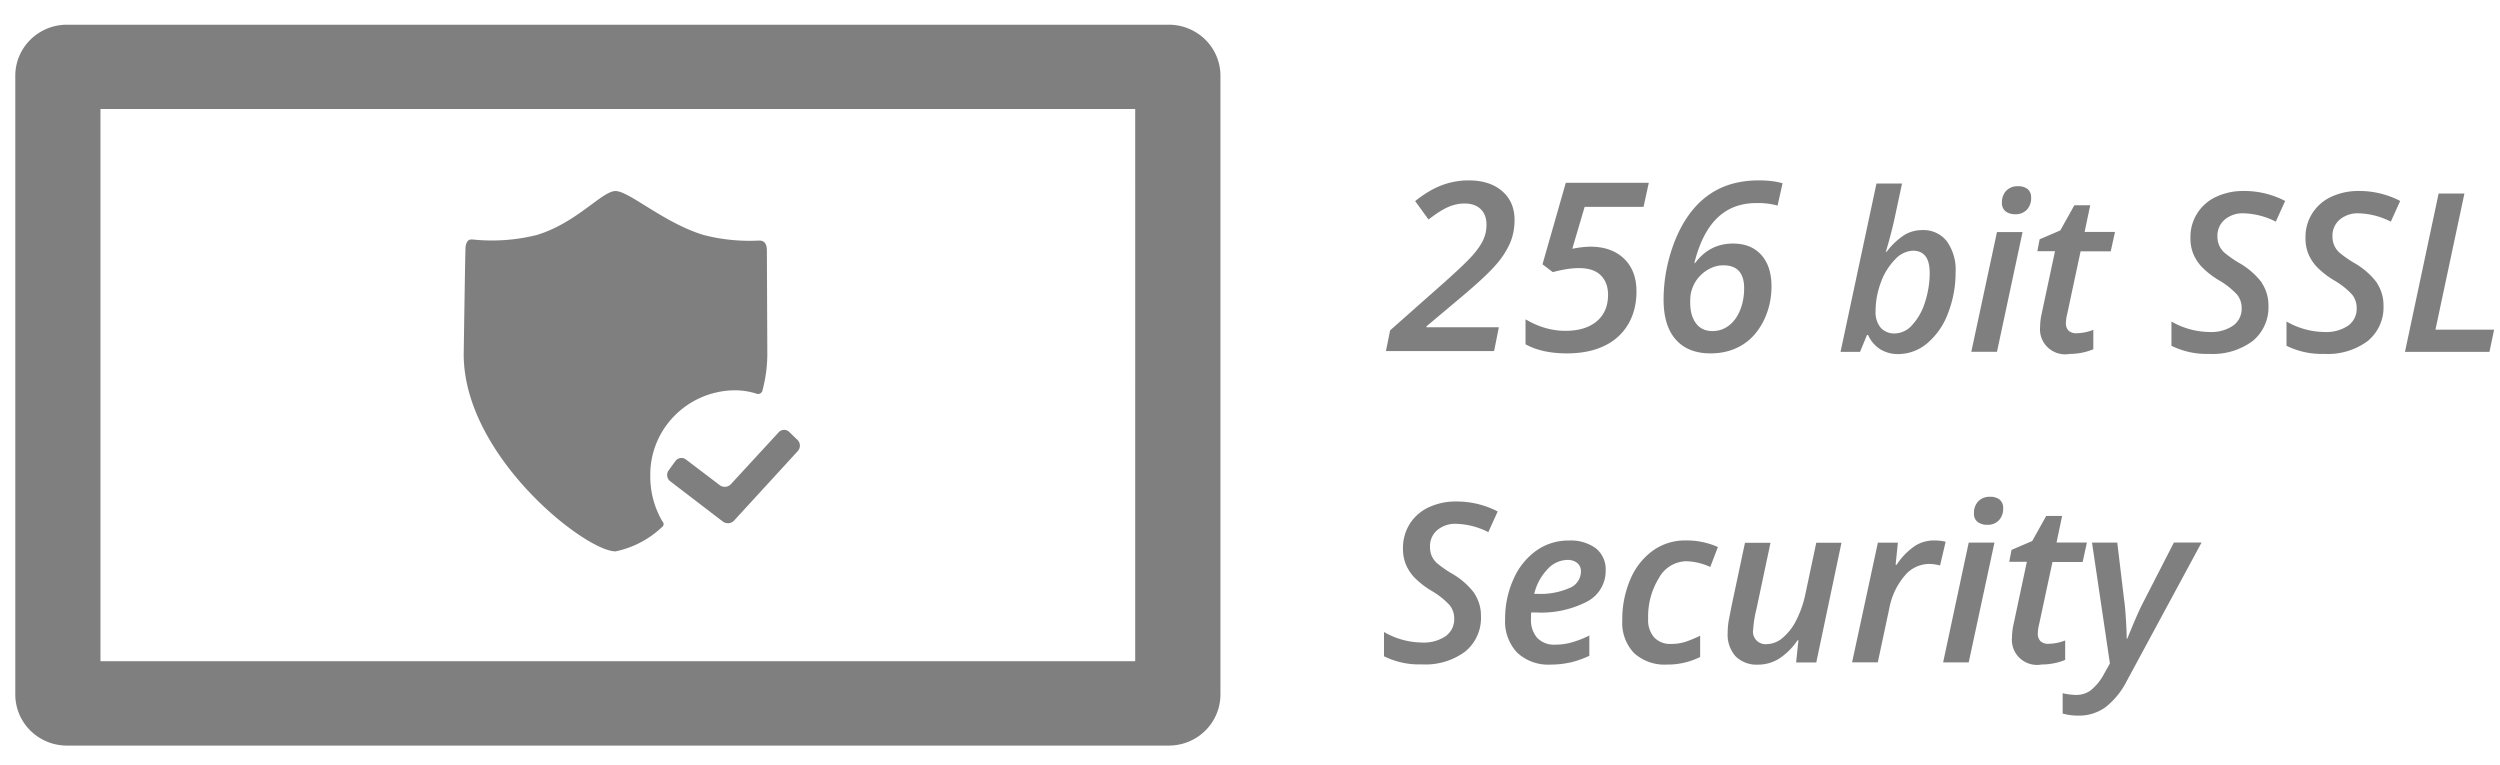<svg xmlns="http://www.w3.org/2000/svg" width="85" height="26" viewBox="0 0 85 26"><g><g><path fill="#7f7f7f" d="M65.528 11.669c-.272.235-.62.366-.981.369a1.136 1.136 0 0 1-.623-.166 1.102 1.102 0 0 1-.409-.483h-.037l-.237.574h-.663L63.8 6.24h.869l-.262 1.226a15.22 15.22 0 0 1-.289 1.093h.03c.167-.226.373-.421.61-.576.18-.105.386-.16.596-.16.324-.016.636.125.836.377.216.307.322.677.3 1.051a3.78 3.78 0 0 1-.257 1.397 2.45 2.45 0 0 1-.705 1.022zm.08-2.405c0-.493-.191-.74-.572-.74a.868.868 0 0 0-.6.294c-.215.221-.38.486-.483.775a2.776 2.776 0 0 0-.183.997.811.811 0 0 0 .172.55.613.613 0 0 0 .487.197.804.804 0 0 0 .588-.29c.2-.222.348-.486.433-.772.107-.327.16-.668.16-1.01zm2.588-2.073a.352.352 0 0 1-.13-.3.57.57 0 0 1 .145-.405.53.53 0 0 1 .407-.154.495.495 0 0 1 .318.094c.086.074.13.184.122.296a.562.562 0 0 1-.148.412.521.521 0 0 1-.389.15.54.54 0 0 1-.325-.093zm-.299 4.771h-.873l.873-4.072h.87zm2.434-.72c.079.066.18.097.282.087.192-.005.381-.044.56-.114v.66a2.099 2.099 0 0 1-.796.158.864.864 0 0 1-.736-.205.844.844 0 0 1-.278-.705c.002-.162.022-.324.059-.482l.448-2.1h-.6l.078-.405.703-.302.476-.854h.54l-.19.906h1.033l-.145.66H70.74l-.45 2.106c-.03.11-.046.224-.05.338a.36.36 0 0 0 .091.253zm6.573-1.619c.148.226.225.49.223.76a1.48 1.48 0 0 1-.535 1.21 2.266 2.266 0 0 1-1.475.439 2.692 2.692 0 0 1-1.288-.276v-.825c.393.229.84.352 1.296.357.283.015.564-.06.8-.216a.701.701 0 0 0 .291-.598.72.72 0 0 0-.151-.452c-.185-.199-.4-.369-.637-.502a2.9 2.9 0 0 1-.572-.45 1.499 1.499 0 0 1-.286-.444 1.393 1.393 0 0 1-.095-.531 1.496 1.496 0 0 1 .872-1.402c.293-.136.614-.204.938-.2.49-.003.975.113 1.41.34l-.318.703a2.544 2.544 0 0 0-1.092-.283.94.94 0 0 0-.647.216.714.714 0 0 0-.245.565.77.77 0 0 0 .056.304c.04.091.098.174.171.243.156.13.322.248.498.352.31.172.58.407.793.69zm3.912 0c.147.226.225.49.223.76a1.48 1.48 0 0 1-.535 1.21 2.266 2.266 0 0 1-1.475.439 2.692 2.692 0 0 1-1.288-.276v-.825c.393.229.84.352 1.296.357.283.015.563-.06.8-.216a.701.701 0 0 0 .29-.598.72.72 0 0 0-.15-.452c-.185-.199-.4-.369-.637-.502a2.9 2.9 0 0 1-.572-.45 1.499 1.499 0 0 1-.286-.444 1.393 1.393 0 0 1-.095-.531 1.496 1.496 0 0 1 .872-1.402c.293-.136.613-.204.937-.2.491-.003.976.113 1.41.34l-.318.703a2.544 2.544 0 0 0-1.092-.283.94.94 0 0 0-.647.216.714.714 0 0 0-.245.565.77.77 0 0 0 .057.304c.04.091.098.174.171.243.156.13.322.248.498.352.31.172.58.407.792.69zm3.825 2.34h-2.872l1.144-5.383h.877l-.985 4.628H84.8zm-34.51 8.218c.147.226.225.49.222.759a1.48 1.48 0 0 1-.534 1.211 2.262 2.262 0 0 1-1.476.438 2.684 2.684 0 0 1-1.287-.276v-.825c.393.23.84.352 1.295.358.283.015.564-.06.8-.216a.702.702 0 0 0 .292-.599.715.715 0 0 0-.152-.451 2.6 2.6 0 0 0-.637-.503 2.932 2.932 0 0 1-.572-.45 1.499 1.499 0 0 1-.285-.443 1.41 1.41 0 0 1-.096-.532 1.547 1.547 0 0 1 .228-.836c.155-.246.379-.443.644-.566.294-.136.615-.204.939-.199a3.01 3.01 0 0 1 1.409.339l-.318.703a2.544 2.544 0 0 0-1.091-.283.943.943 0 0 0-.648.216.713.713 0 0 0-.244.566.77.77 0 0 0 .055.303c.04.092.099.174.172.243.155.131.322.249.498.352.31.173.58.408.792.69zm3.496-1.039a.516.516 0 0 0-.346-.104.932.932 0 0 0-.667.317 1.824 1.824 0 0 0-.45.836h.108c.373.018.746-.05 1.088-.197a.61.61 0 0 0 .392-.558.363.363 0 0 0-.125-.294zm-.25 3.384a2.994 2.994 0 0 1-.656.07 1.54 1.54 0 0 1-1.139-.408 1.542 1.542 0 0 1-.408-1.142c-.004-.467.093-.93.285-1.356.166-.387.435-.722.778-.97.32-.226.704-.346 1.097-.342.33-.02.658.074.927.266a.916.916 0 0 1 .332.755c.006.435-.231.838-.617 1.047a3.379 3.379 0 0 1-1.756.377h-.16l-.006.114v.108c-.014.232.06.461.209.641.163.165.39.25.623.232.179 0 .357-.023.53-.07.214-.06.422-.141.621-.239v.688c-.21.099-.428.176-.653.23zm4.434-.192c-.35.175-.737.265-1.129.261a1.541 1.541 0 0 1-1.124-.39 1.487 1.487 0 0 1-.4-1.116 3.422 3.422 0 0 1 .272-1.387c.159-.388.423-.726.762-.976a1.874 1.874 0 0 1 1.117-.351c.379-.006.754.07 1.1.224l-.26.678a2.088 2.088 0 0 0-.817-.195c-.389.01-.742.226-.925.565-.259.42-.387.906-.37 1.397a.885.885 0 0 0 .207.63c.15.152.358.232.572.22.174.002.347-.025.512-.08a4.1 4.1 0 0 0 .477-.2v.72zm1.518-3.88h.868l-.476 2.245c-.06.234-.098.471-.114.711a.42.42 0 0 0 .111.36.43.43 0 0 0 .358.13.843.843 0 0 0 .53-.21c.195-.166.354-.37.466-.6.146-.288.252-.595.315-.91l.366-1.728h.857l-.857 4.072h-.685l.078-.754h-.03c-.166.25-.381.463-.633.628a1.345 1.345 0 0 1-.71.2 1.015 1.015 0 0 1-.762-.282 1.11 1.11 0 0 1-.27-.803c0-.154.015-.307.044-.458l.089-.456zm5.766.114c.196-.126.424-.194.658-.193.134-.002.268.013.399.044l-.19.807a1.518 1.518 0 0 0-.382-.052 1.09 1.09 0 0 0-.833.416c-.261.314-.437.69-.51 1.09l-.392 1.84h-.874l.877-4.07h.68l-.077.754h.033c.16-.25.37-.465.614-.635zm2.147-.819a.35.35 0 0 1-.127-.298.57.57 0 0 1 .144-.405.531.531 0 0 1 .408-.155.496.496 0 0 1 .318.094c.086.075.13.184.122.296a.562.562 0 0 1-.148.412.518.518 0 0 1-.388.151.54.54 0 0 1-.329-.095zm-.306 4.772h-.87l.87-4.072h.875zm2.442-.72a.378.378 0 0 0 .28.088c.191-.005.38-.043.558-.114v.66c-.112.05-.23.087-.352.11a2.092 2.092 0 0 1-.444.048.864.864 0 0 1-.735-.205.844.844 0 0 1-.278-.704c.002-.163.022-.325.059-.483l.447-2.1h-.599l.078-.405.703-.301.477-.854h.54l-.19.906h1.032l-.144.66h-1.026l-.451 2.105c-.029.11-.045.224-.048.339a.343.343 0 0 0 .095.251zm1.75-3.353h.859l.234 1.954c.023.152.042.366.059.642.018.276.027.5.027.669h.022c.212-.528.378-.912.499-1.153l1.084-2.113h.94l-2.545 4.713c-.173.345-.421.649-.726.889-.269.19-.592.29-.922.282a1.947 1.947 0 0 1-.529-.07v-.691c.152.035.307.054.463.058a.827.827 0 0 0 .496-.16c.19-.158.346-.353.458-.573l.19-.339zM39.739.84c.466 0 .912.183 1.242.508.33.326.514.768.514 1.228V23.61c0 .461-.184.904-.513 1.23-.33.327-.777.51-1.243.51H2.275c-.466 0-.912-.184-1.242-.51a1.728 1.728 0 0 1-.513-1.23V2.576c0-.958.786-1.735 1.755-1.736zm-1.142 21.64V3.706H3.416V22.48zM22.11 16.204a2.996 2.996 0 0 0 .415 1.528.12.12 0 0 1-.016.188 3.27 3.27 0 0 1-1.58.827c-1.033 0-5.163-3.244-5.163-6.698 0-.038.052-3.575.062-3.645.04-.288.168-.261.248-.261a6.28 6.28 0 0 0 2.172-.153c1.347-.402 2.222-1.495 2.68-1.495.46 0 1.656 1.091 3 1.496.611.157 1.242.22 1.872.188.083 0 .274 0 .274.34l.015 3.53a4.828 4.828 0 0 1-.16 1.206.154.154 0 0 1-.079.121.157.157 0 0 1-.145.004 2.406 2.406 0 0 0-.763-.109c-1.6.037-2.868 1.349-2.832 2.933zm28.689-4.267h-3.677l.142-.705 1.865-1.651c.464-.415.779-.717.944-.904.164-.188.284-.362.358-.523.074-.16.11-.332.11-.514 0-.222-.065-.398-.195-.527-.131-.129-.315-.194-.553-.194-.184 0-.368.04-.55.118-.182.078-.406.22-.673.426l-.455-.626c.317-.253.622-.433.915-.542.292-.108.593-.162.902-.162.478 0 .858.121 1.14.364.282.242.423.57.423.982 0 .282-.051.544-.154.787a2.848 2.848 0 0 1-.487.745c-.221.255-.596.605-1.124 1.051l-1.23 1.033v.031h2.461zm3.273-3.55c.478 0 .859.135 1.142.405.284.27.426.643.426 1.117 0 .42-.093.79-.277 1.108a1.847 1.847 0 0 1-.808.738c-.353.173-.78.26-1.282.26-.565 0-1.033-.103-1.405-.31v-.849c.44.261.891.392 1.353.392.457 0 .813-.108 1.069-.325.256-.217.384-.517.384-.9 0-.274-.082-.494-.245-.66-.164-.165-.412-.248-.745-.248-.25 0-.547.046-.89.137l-.349-.266.792-2.771h2.822l-.178.818h-2.003l-.42 1.424c.246-.047.45-.07.614-.07zm2.49 1.804c0-.535.08-1.064.24-1.589.16-.524.377-.972.653-1.342.275-.37.606-.651.993-.841.387-.19.839-.286 1.356-.286.308 0 .576.032.803.098l-.17.759a2.52 2.52 0 0 0-.716-.086c-.541 0-.986.169-1.334.507-.349.337-.609.85-.78 1.536h.024c.33-.444.76-.666 1.29-.666.412 0 .733.13.964.388.23.258.346.613.346 1.064 0 .423-.09.816-.27 1.178-.182.363-.426.637-.735.824-.309.187-.665.28-1.069.28-.512 0-.906-.157-1.181-.47-.276-.313-.414-.764-.414-1.354zm1.658 1.065a.9.9 0 0 0 .566-.19c.164-.127.29-.302.38-.527.09-.224.135-.47.135-.735 0-.522-.235-.783-.705-.783a.962.962 0 0 0-.378.074 1.24 1.24 0 0 0-.544.44c-.063.093-.115.2-.154.322-.04.12-.057.269-.052.444 0 .287.066.518.196.692.131.175.316.263.556.263zm-33.26 6.442a.288.288 0 0 1-.38.037l-1.795-1.374a.268.268 0 0 1-.052-.367l.23-.316a.253.253 0 0 1 .36-.055l1.15.874c.118.086.282.07.38-.038l1.62-1.759a.248.248 0 0 1 .361-.013l.28.27c.105.102.11.267.013.377z"/></g></g></svg>